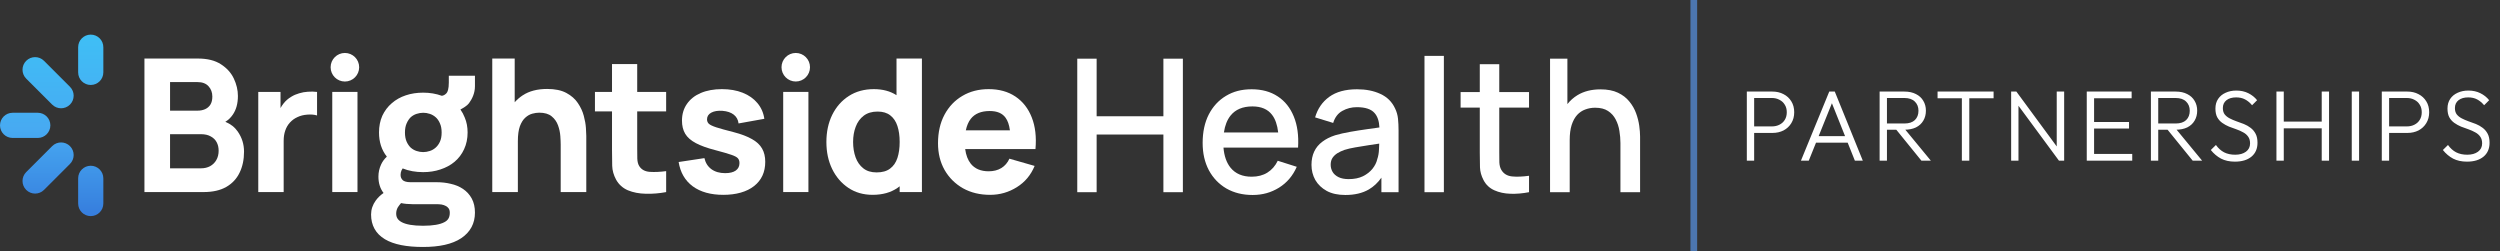 <svg width="498" height="50" viewBox="0 0 498 50" fill="none" xmlns="http://www.w3.org/2000/svg">
<rect x="0" y="0" width="498" height="50" fill="#333333" stroke="none"/>
<path fill-rule="evenodd" clip-rule="evenodd" d="M231.749 23.159H218.449V11.688H214.591V38.285H218.449V26.798H231.749V38.285H235.629V11.688H231.749V23.159Z" fill="white"/>
<path fill-rule="evenodd" clip-rule="evenodd" d="M254.528 19.205C253.1 18.256 251.368 17.783 249.337 17.783C247.305 17.783 245.685 18.22 244.221 19.095C242.755 19.97 241.61 21.208 240.785 22.808C239.972 24.408 239.566 26.299 239.566 28.479C239.566 30.535 239.979 32.345 240.804 33.909C241.641 35.462 242.805 36.673 244.295 37.548C245.798 38.409 247.538 38.841 249.523 38.841C251.507 38.841 253.209 38.354 254.786 37.381C256.362 36.397 257.538 35.011 258.315 33.225L254.528 32.023C254.035 33.046 253.345 33.833 252.458 34.386C251.585 34.928 250.543 35.199 249.337 35.199C247.503 35.199 246.098 34.603 245.125 33.408C244.321 32.412 243.854 31.071 243.716 29.4H258.573C258.721 27.01 258.437 24.947 257.724 23.211C257.02 21.475 255.957 20.14 254.528 19.202V19.205ZM245.125 23.027C246.098 21.809 247.55 21.198 249.484 21.198C251.232 21.198 252.532 21.752 253.383 22.861C254.032 23.695 254.442 24.871 254.616 26.388H243.802C244.007 25.005 244.443 23.879 245.125 23.025V23.027Z" fill="white"/>
<path fill-rule="evenodd" clip-rule="evenodd" d="M277.892 21.587C277.276 20.268 276.303 19.31 274.973 18.706C273.654 18.091 272.104 17.783 270.318 17.783C268.014 17.783 266.168 18.289 264.775 19.298C263.397 20.306 262.462 21.668 261.969 23.381L265.57 24.489C265.915 23.369 266.526 22.567 267.399 22.088C268.274 21.594 269.235 21.349 270.282 21.349C271.944 21.349 273.113 21.73 273.79 22.493C274.391 23.149 274.722 24.115 274.78 25.389C274.024 25.496 273.263 25.601 272.497 25.708C271.267 25.88 270.091 26.066 268.97 26.261C267.849 26.459 266.845 26.686 265.958 26.946C264.935 27.277 264.074 27.716 263.373 28.257C262.67 28.787 262.14 29.433 261.785 30.196C261.427 30.959 261.248 31.846 261.248 32.855C261.248 33.938 261.501 34.937 262.004 35.848C262.522 36.747 263.28 37.474 264.277 38.028C265.274 38.569 266.512 38.841 267.99 38.841C269.85 38.841 271.415 38.471 272.681 37.732C273.642 37.169 274.472 36.389 275.175 35.392V38.285H278.593V26.001C278.593 25.164 278.557 24.382 278.483 23.655C278.409 22.927 278.211 22.238 277.892 21.585V21.587ZM274.346 31.727C274.198 32.381 273.883 33.008 273.404 33.611C272.922 34.215 272.287 34.713 271.501 35.106C270.711 35.488 269.769 35.679 268.675 35.679C267.849 35.679 267.172 35.55 266.643 35.29C266.113 35.03 265.717 34.687 265.46 34.255C265.2 33.811 265.071 33.332 265.071 32.815C265.071 32.297 265.188 31.834 265.422 31.465C265.67 31.095 265.996 30.78 266.402 30.523C266.822 30.265 267.294 30.044 267.823 29.858C268.453 29.66 269.166 29.495 269.967 29.359C270.78 29.211 271.684 29.063 272.681 28.916C273.32 28.82 274.012 28.718 274.741 28.608C274.732 28.935 274.718 29.307 274.696 29.729C274.67 30.468 274.553 31.133 274.346 31.725V31.727Z" fill="white"/>
<path d="M287.619 11.132H283.758V38.285H287.619V11.132Z" fill="white"/>
<path fill-rule="evenodd" clip-rule="evenodd" d="M298.653 12.795H294.773V18.337H290.951V21.439H294.773V30.435C294.773 31.517 294.785 32.49 294.812 33.354C294.847 34.203 295.081 35.04 295.513 35.865C295.992 36.788 296.707 37.465 297.654 37.897C298.603 38.328 299.681 38.562 300.888 38.598C302.095 38.636 303.325 38.531 304.582 38.283V35.014C303.278 35.197 302.138 35.242 301.165 35.142C300.204 35.03 299.502 34.594 299.059 33.831C298.825 33.425 298.696 32.925 298.67 32.335C298.658 31.744 298.653 31.048 298.653 30.249V21.439H304.582V18.337H298.653V12.795Z" fill="white"/>
<path fill-rule="evenodd" clip-rule="evenodd" d="M326.539 25.062C326.429 24.249 326.219 23.419 325.911 22.567C325.604 21.716 325.155 20.936 324.564 20.221C323.984 19.494 323.226 18.909 322.291 18.466C321.356 18.022 320.197 17.8 318.819 17.8C317.021 17.8 315.488 18.189 314.219 18.964C313.444 19.439 312.781 20.03 312.225 20.734V11.688H308.77V38.288H312.685V27.907C312.685 26.724 312.814 25.72 313.074 24.895C313.344 24.07 313.708 23.405 314.164 22.899C314.631 22.393 315.173 22.031 315.788 21.809C316.406 21.576 317.057 21.459 317.748 21.459C318.807 21.459 319.661 21.673 320.314 22.105C320.98 22.537 321.49 23.102 321.848 23.805C322.217 24.506 322.463 25.27 322.587 26.095C322.723 26.908 322.79 27.702 322.79 28.477V38.285H326.705V27.203C326.705 26.588 326.651 25.873 326.539 25.062Z" fill="white"/>
<path fill-rule="evenodd" clip-rule="evenodd" d="M44.886 24.265C45.475 23.908 45.974 23.433 46.377 22.835C47.054 21.85 47.392 20.612 47.392 19.122C47.392 17.951 47.12 16.794 46.579 15.649C46.038 14.505 45.182 13.556 44.011 12.804C42.842 12.041 41.309 11.66 39.411 11.66H28.772V38.259H40.558C42.368 38.259 43.87 37.921 45.065 37.243C46.26 36.554 47.147 35.605 47.724 34.398C48.315 33.192 48.611 31.794 48.611 30.206C48.611 28.727 48.191 27.392 47.354 26.197C46.753 25.327 45.928 24.685 44.884 24.268L44.886 24.265ZM33.873 16.351H39.341C40.303 16.351 41.035 16.627 41.54 17.183C42.046 17.736 42.298 18.421 42.298 19.234C42.298 19.887 42.17 20.421 41.91 20.841C41.652 21.246 41.299 21.549 40.858 21.747C40.415 21.945 39.909 22.043 39.344 22.043H33.876V16.353L33.873 16.351ZM43.09 31.885C42.795 32.402 42.382 32.808 41.853 33.103C41.323 33.387 40.72 33.528 40.042 33.528H33.873V26.731H40.042C40.818 26.731 41.464 26.879 41.981 27.175C42.511 27.459 42.904 27.845 43.164 28.339C43.424 28.832 43.553 29.393 43.553 30.02C43.553 30.733 43.398 31.355 43.09 31.885Z" fill="white"/>
<path fill-rule="evenodd" clip-rule="evenodd" d="M61.346 18.272C60.742 18.308 60.158 18.413 59.59 18.587C59.023 18.747 58.501 18.976 58.021 19.272C57.394 19.641 56.865 20.109 56.433 20.676C56.228 20.946 56.044 21.229 55.88 21.525V18.311H51.447V38.259H56.507V28.062C56.507 27.299 56.612 26.614 56.822 26.011C57.032 25.396 57.339 24.866 57.745 24.423C58.15 23.967 58.648 23.605 59.24 23.333C59.831 23.049 60.49 22.884 61.217 22.834C61.956 22.772 62.602 22.827 63.156 23.001V18.311C62.552 18.237 61.949 18.225 61.346 18.275V18.272Z" fill="white"/>
<path d="M71.211 18.308H66.187V38.257H71.211V18.308Z" fill="white"/>
<path fill-rule="evenodd" clip-rule="evenodd" d="M116.291 23.076C116.057 22.188 115.664 21.339 115.108 20.526C114.567 19.713 113.804 19.043 112.816 18.514C111.831 17.984 110.558 17.719 108.993 17.719C107.036 17.719 105.409 18.144 104.117 18.993C103.516 19.391 102.989 19.851 102.528 20.366V11.66H98.059V38.259H103.158V28.136C103.158 26.891 103.294 25.894 103.563 25.143C103.847 24.392 104.205 23.824 104.634 23.443C105.066 23.049 105.526 22.785 106.02 22.649C106.513 22.513 106.974 22.446 107.405 22.446C108.476 22.446 109.301 22.687 109.881 23.166C110.472 23.645 110.897 24.244 111.154 24.957C111.414 25.67 111.567 26.386 111.617 27.101C111.667 27.802 111.691 28.382 111.691 28.837V38.257H116.789V27.063C116.789 26.731 116.765 26.202 116.715 25.475C116.665 24.747 116.525 23.948 116.291 23.073V23.076Z" fill="white"/>
<path fill-rule="evenodd" clip-rule="evenodd" d="M126.936 12.768H121.912V18.311H118.513V22.191H121.912V29.8C121.912 30.995 121.923 32.066 121.95 33.015C121.974 33.95 122.233 34.875 122.725 35.786C123.266 36.759 124.055 37.467 125.088 37.911C126.135 38.343 127.318 38.569 128.634 38.595C129.965 38.633 131.319 38.521 132.698 38.264V34.088C131.515 34.248 130.437 34.298 129.464 34.236C128.491 34.174 127.783 33.792 127.339 33.091C127.106 32.722 126.977 32.23 126.951 31.613C126.939 30.985 126.931 30.282 126.931 29.507V22.193H132.695V18.313H126.931V12.768H126.936Z" fill="white"/>
<path fill-rule="evenodd" clip-rule="evenodd" d="M149.797 27.711C148.886 27.182 147.672 26.719 146.157 26.326C144.605 25.932 143.448 25.61 142.685 25.365C141.934 25.119 141.436 24.878 141.19 24.645C140.956 24.411 140.839 24.122 140.839 23.776C140.839 23.197 141.116 22.753 141.672 22.446C142.239 22.138 142.983 22.014 143.906 22.076C144.855 22.15 145.607 22.403 146.16 22.834C146.713 23.266 147.035 23.85 147.121 24.59L152.255 23.667C152.084 22.46 151.621 21.413 150.87 20.526C150.13 19.639 149.157 18.957 147.951 18.475C146.744 17.996 145.359 17.755 143.794 17.755C142.23 17.755 140.777 18.012 139.583 18.53C138.4 19.035 137.484 19.761 136.831 20.71C136.177 21.644 135.85 22.753 135.85 24.034C135.85 25.057 136.065 25.93 136.497 26.657C136.928 27.37 137.63 27.988 138.602 28.505C139.575 29.023 140.875 29.49 142.499 29.91C143.94 30.292 144.998 30.599 145.676 30.833C146.365 31.067 146.808 31.308 147.006 31.553C147.204 31.787 147.302 32.102 147.302 32.495C147.302 33.122 147.056 33.616 146.563 33.974C146.069 34.319 145.368 34.491 144.457 34.491C143.348 34.491 142.432 34.226 141.705 33.697C140.992 33.168 140.529 32.435 140.32 31.498L135.185 32.273C135.519 34.355 136.454 35.967 137.992 37.112C139.544 38.245 141.576 38.812 144.087 38.812C146.599 38.812 148.742 38.228 150.221 37.057C151.7 35.886 152.437 34.281 152.437 32.235C152.437 31.2 152.227 30.32 151.809 29.593C151.39 28.854 150.719 28.226 149.797 27.709V27.711Z" fill="white"/>
<path d="M161.038 18.308H156.013V38.257H161.038V18.308Z" fill="white"/>
<path fill-rule="evenodd" clip-rule="evenodd" d="M178.581 18.959C177.338 18.16 175.838 17.755 174.073 17.755C172.166 17.755 170.501 18.211 169.087 19.122C167.67 20.033 166.569 21.282 165.782 22.87C165.007 24.447 164.618 26.25 164.618 28.282C164.618 30.313 164.999 32.069 165.762 33.657C166.538 35.245 167.615 36.502 168.996 37.425C170.375 38.348 171.982 38.81 173.818 38.81C175.8 38.81 177.457 38.348 178.788 37.425C178.934 37.322 179.074 37.217 179.213 37.108V38.257H183.646V11.66H178.585V18.959H178.581ZM178.767 31.46C178.471 32.371 177.984 33.08 177.307 33.585C176.642 34.091 175.75 34.343 174.629 34.343C173.508 34.343 172.659 34.072 171.97 33.53C171.281 32.989 170.77 32.262 170.437 31.351C170.105 30.428 169.938 29.405 169.938 28.284C169.938 27.163 170.11 26.166 170.456 25.255C170.802 24.332 171.331 23.598 172.044 23.056C172.771 22.503 173.694 22.224 174.815 22.224C175.862 22.224 176.706 22.477 177.345 22.983C177.999 23.488 178.473 24.196 178.769 25.107C179.065 26.018 179.213 27.077 179.213 28.284C179.213 29.491 179.065 30.549 178.769 31.46H178.767Z" fill="white"/>
<path fill-rule="evenodd" clip-rule="evenodd" d="M202.275 19.233C200.809 18.248 199.03 17.755 196.936 17.755C194.966 17.755 193.223 18.203 191.708 19.102C190.194 19.989 189.006 21.239 188.143 22.851C187.282 24.463 186.851 26.361 186.851 28.541C186.851 30.537 187.287 32.309 188.162 33.862C189.049 35.402 190.268 36.614 191.82 37.501C193.385 38.376 195.188 38.812 197.234 38.812C199.154 38.812 200.921 38.307 202.535 37.298C204.162 36.289 205.349 34.873 206.1 33.051L201.076 31.61C200.706 32.424 200.169 33.046 199.468 33.475C198.767 33.907 197.923 34.121 196.938 34.121C195.374 34.121 194.186 33.616 193.373 32.607C192.786 31.858 192.419 30.885 192.262 29.688H206.267C206.477 27.275 206.232 25.174 205.528 23.39C204.827 21.604 203.742 20.218 202.278 19.233H202.275ZM197.158 22.114C198.624 22.114 199.676 22.563 200.315 23.462C200.744 24.044 201.028 24.878 201.176 25.956H192.393C192.588 25.038 192.91 24.277 193.368 23.683C194.181 22.637 195.443 22.114 197.155 22.114H197.158Z" fill="white"/>
<path d="M158.515 16.236C160.082 16.236 161.353 14.963 161.353 13.393C161.353 11.823 160.082 10.55 158.515 10.55C156.948 10.55 155.677 11.823 155.677 13.393C155.677 14.963 156.948 16.236 158.515 16.236Z" fill="white"/>
<path fill-rule="evenodd" clip-rule="evenodd" d="M68.703 10.55C67.134 10.55 65.86 11.826 65.86 13.396C65.86 14.965 67.134 16.241 68.703 16.241C70.272 16.241 71.546 14.965 71.546 13.396C71.546 11.826 70.275 10.55 68.703 10.55Z" fill="white"/>
<path fill-rule="evenodd" clip-rule="evenodd" d="M89.404 16.443C89.404 17.695 89.173 18.33 88.925 18.592L88.92 18.587C88.637 18.888 88.338 19.04 88.017 19.083C86.86 18.664 85.618 18.456 84.301 18.456C83.063 18.456 81.907 18.628 80.841 18.986C79.775 19.341 78.838 19.863 78.046 20.559C77.249 21.232 76.622 22.072 76.159 23.054L76.152 23.071C75.711 24.072 75.499 25.184 75.499 26.39C75.499 28.265 76.007 29.882 77.059 31.198C76.575 31.651 76.191 32.169 75.923 32.748C75.563 33.518 75.382 34.329 75.382 35.183C75.382 36.447 75.714 37.551 76.403 38.443C75.792 38.865 75.268 39.366 74.843 39.955C74.233 40.797 73.918 41.729 73.918 42.731C73.918 44.872 74.834 46.551 76.668 47.65C78.442 48.716 81.015 49.196 84.263 49.196C87.511 49.196 90.077 48.647 91.873 47.45C93.695 46.234 94.61 44.507 94.61 42.354C94.61 41.293 94.408 40.346 93.971 39.542C93.547 38.767 92.967 38.128 92.228 37.632C91.51 37.15 90.692 36.814 89.788 36.618C88.909 36.404 87.988 36.297 87.034 36.297H81.807C80.955 36.297 80.486 36.115 80.237 35.898C79.944 35.617 79.796 35.281 79.796 34.842C79.796 34.537 79.853 34.243 79.973 33.957C80.042 33.809 80.121 33.671 80.211 33.549C81.425 34.045 82.792 34.289 84.299 34.289C85.513 34.289 86.653 34.117 87.719 33.759C88.803 33.406 89.753 32.898 90.552 32.228C91.374 31.532 92.004 30.695 92.448 29.722C92.917 28.715 93.146 27.604 93.146 26.39C93.146 25.315 92.965 24.323 92.581 23.426C92.355 22.842 92.068 22.303 91.718 21.816C92.278 21.499 93.039 21.084 93.418 20.567C94.045 19.718 94.61 18.559 94.61 17.188V15.089H89.404V16.436V16.443ZM79.892 40.456C80.593 40.601 81.342 40.67 82.121 40.67H86.874C87.23 40.67 87.585 40.694 87.94 40.737C88.284 40.799 88.56 40.897 88.787 41.023L88.799 41.03L88.811 41.038C89.047 41.159 89.228 41.314 89.369 41.514L89.376 41.526C89.5 41.698 89.598 41.965 89.598 42.392C89.598 42.881 89.495 43.258 89.321 43.546C89.152 43.832 88.887 44.076 88.498 44.267L88.486 44.274C87.652 44.712 86.278 44.97 84.258 44.97C82.238 44.97 80.898 44.708 80.047 44.269C79.634 44.054 79.362 43.806 79.188 43.541C79.014 43.277 78.921 42.95 78.921 42.54C78.921 42.094 79.033 41.679 79.253 41.29C79.455 40.985 79.67 40.706 79.892 40.453V40.456ZM87.64 28.217C87.413 28.713 87.125 29.102 86.788 29.4C86.443 29.71 86.059 29.932 85.632 30.072C85.181 30.22 84.735 30.297 84.299 30.297C83.862 30.297 83.419 30.225 82.966 30.072C82.543 29.932 82.164 29.712 81.819 29.412C81.504 29.114 81.227 28.723 81.001 28.222C80.786 27.728 80.667 27.125 80.667 26.402C80.667 25.68 80.786 25.048 81.001 24.585V24.573C81.237 24.044 81.513 23.645 81.823 23.347C82.169 23.042 82.551 22.823 82.97 22.687C83.421 22.539 83.867 22.463 84.303 22.463C84.74 22.463 85.183 22.534 85.637 22.687C86.061 22.827 86.445 23.052 86.793 23.359L86.788 23.352C87.12 23.645 87.409 24.046 87.635 24.571V24.583C87.85 25.045 87.974 25.639 87.974 26.4C87.974 27.16 87.854 27.728 87.64 28.219V28.217Z" fill="white"/>
<path fill-rule="evenodd" clip-rule="evenodd" d="M18.076 33.017C19.462 33.017 20.585 34.141 20.585 35.526V40.541C20.585 41.927 19.462 43.05 18.076 43.05C16.691 43.05 15.568 41.927 15.568 40.541V35.526C15.568 34.141 16.691 33.017 18.076 33.017ZM10.393 29.109C11.373 28.129 12.959 28.129 13.939 29.109C14.919 30.089 14.919 31.675 13.939 32.655L8.766 37.828C7.786 38.808 6.2 38.808 5.22 37.828C4.24 36.847 4.24 35.261 5.22 34.281L10.393 29.109ZM13.939 17.288C14.919 18.268 14.919 19.854 13.939 20.834C12.959 21.814 11.373 21.814 10.393 20.834L5.22 15.661C4.24 14.681 4.24 13.095 5.22 12.115C6.2 11.135 7.786 11.135 8.766 12.115L13.939 17.288ZM18.076 16.925C19.462 16.925 20.585 15.802 20.585 14.416V9.404C20.585 8.018 19.462 6.895 18.076 6.895C16.691 6.895 15.568 8.018 15.568 9.404V14.419C15.568 15.804 16.691 16.927 18.076 16.927V16.925ZM7.524 22.462C8.909 22.462 10.033 23.586 10.033 24.971C10.033 26.357 8.909 27.48 7.524 27.48H2.509C1.123 27.48 0 26.357 0 24.971C0 23.586 1.123 22.462 2.509 22.462H7.524Z" fill="url(#paint0_linear_5404_29309)"/>
<rect x="338.071" width="50" height="1.333" transform="rotate(90 338.071 0)" fill="#4C76AF"/>
<path d="M348.907 26.48V25.18H352.967C353.527 25.18 354.027 25.067 354.467 24.84C354.921 24.613 355.274 24.293 355.527 23.88C355.794 23.453 355.927 22.947 355.927 22.36C355.927 21.773 355.794 21.273 355.527 20.86C355.274 20.433 354.921 20.107 354.467 19.88C354.027 19.64 353.527 19.52 352.967 19.52H348.907V18.24H353.067C353.894 18.24 354.634 18.413 355.287 18.76C355.941 19.093 356.454 19.567 356.827 20.18C357.214 20.793 357.407 21.52 357.407 22.36C357.407 23.187 357.214 23.913 356.827 24.54C356.454 25.153 355.941 25.633 355.287 25.98C354.634 26.313 353.894 26.48 353.067 26.48H348.907ZM347.967 32V18.24H349.427V32H347.967ZM358.748 32L364.388 18.24H365.488L371.068 32H369.488L364.628 19.84H365.208L360.308 32H358.748ZM361.328 28.42V27.12H368.528V28.42H361.328ZM375.36 25.84V24.6H379.36C380.267 24.6 380.96 24.373 381.44 23.92C381.92 23.453 382.16 22.833 382.16 22.06C382.16 21.313 381.92 20.707 381.44 20.24C380.96 19.76 380.267 19.52 379.36 19.52H375.36V18.24H379.36C380.254 18.24 381.02 18.407 381.66 18.74C382.3 19.06 382.787 19.507 383.12 20.08C383.467 20.653 383.64 21.307 383.64 22.04C383.64 22.8 383.467 23.467 383.12 24.04C382.787 24.613 382.3 25.06 381.66 25.38C381.02 25.687 380.254 25.84 379.36 25.84H375.36ZM374.42 32V18.24H375.88V32H374.42ZM382.74 32L377.58 25.64L379 25.18L384.62 32H382.74ZM390.803 32V18.62H392.283V32H390.803ZM385.963 19.58V18.24H397.123V19.58H385.963ZM400.62 32V18.24H401.66L402.08 19.98V32H400.62ZM410.14 32L401.44 20.2L401.66 18.24L410.34 30.04L410.14 32ZM410.14 32L409.7 30.34V18.24H411.18V32H410.14ZM415.682 32V18.24H417.142V32H415.682ZM416.642 32V30.66H424.742V32H416.642ZM416.642 25.6V24.3H424.102V25.6H416.642ZM416.642 19.58V18.24H424.622V19.58H416.642ZM429.4 25.84V24.6H433.4C434.306 24.6 435 24.373 435.48 23.92C435.96 23.453 436.2 22.833 436.2 22.06C436.2 21.313 435.96 20.707 435.48 20.24C435 19.76 434.306 19.52 433.4 19.52H429.4V18.24H433.4C434.293 18.24 435.06 18.407 435.7 18.74C436.34 19.06 436.826 19.507 437.16 20.08C437.506 20.653 437.68 21.307 437.68 22.04C437.68 22.8 437.506 23.467 437.16 24.04C436.826 24.613 436.34 25.06 435.7 25.38C435.06 25.687 434.293 25.84 433.4 25.84H429.4ZM428.46 32V18.24H429.92V32H428.46ZM436.78 32L431.62 25.64L433.04 25.18L438.66 32H436.78ZM445.193 32.2C444.126 32.2 443.206 32 442.433 31.6C441.66 31.187 440.98 30.613 440.393 29.88L441.413 28.88C441.88 29.533 442.42 30.02 443.033 30.34C443.66 30.66 444.4 30.82 445.253 30.82C446.133 30.82 446.846 30.62 447.393 30.22C447.94 29.82 448.213 29.267 448.213 28.56C448.213 28.013 448.086 27.567 447.833 27.22C447.58 26.86 447.246 26.573 446.833 26.36C446.433 26.133 445.986 25.933 445.493 25.76C445 25.587 444.506 25.407 444.013 25.22C443.533 25.02 443.086 24.773 442.673 24.48C442.26 24.187 441.926 23.813 441.673 23.36C441.433 22.907 441.313 22.327 441.313 21.62C441.313 20.873 441.493 20.233 441.853 19.7C442.213 19.167 442.706 18.76 443.333 18.48C443.96 18.187 444.673 18.04 445.473 18.04C446.366 18.04 447.16 18.213 447.853 18.56C448.56 18.907 449.146 19.373 449.613 19.96L448.613 20.96C448.186 20.453 447.72 20.067 447.213 19.8C446.706 19.533 446.113 19.4 445.433 19.4C444.633 19.4 443.993 19.587 443.513 19.96C443.033 20.333 442.793 20.853 442.793 21.52C442.793 22.04 442.913 22.46 443.153 22.78C443.406 23.1 443.74 23.367 444.153 23.58C444.566 23.793 445.013 23.987 445.493 24.16C445.986 24.32 446.48 24.5 446.973 24.7C447.466 24.9 447.913 25.153 448.313 25.46C448.726 25.767 449.06 26.16 449.313 26.64C449.566 27.107 449.693 27.707 449.693 28.44C449.693 29.627 449.286 30.553 448.473 31.22C447.673 31.873 446.58 32.2 445.193 32.2ZM453.467 32V18.24H454.927V32H453.467ZM462.487 32V18.24H463.947V32H462.487ZM454.427 25.56V24.22H462.887V25.56H454.427ZM468.471 32V18.24H469.931V32H468.471ZM475.392 26.48V25.18H479.452C480.012 25.18 480.512 25.067 480.952 24.84C481.405 24.613 481.758 24.293 482.012 23.88C482.278 23.453 482.412 22.947 482.412 22.36C482.412 21.773 482.278 21.273 482.012 20.86C481.758 20.433 481.405 20.107 480.952 19.88C480.512 19.64 480.012 19.52 479.452 19.52H475.392V18.24H479.552C480.378 18.24 481.118 18.413 481.772 18.76C482.425 19.093 482.938 19.567 483.312 20.18C483.698 20.793 483.892 21.52 483.892 22.36C483.892 23.187 483.698 23.913 483.312 24.54C482.938 25.153 482.425 25.633 481.772 25.98C481.118 26.313 480.378 26.48 479.552 26.48H475.392ZM474.452 32V18.24H475.912V32H474.452ZM491.42 32.2C490.353 32.2 489.433 32 488.66 31.6C487.886 31.187 487.206 30.613 486.62 29.88L487.64 28.88C488.106 29.533 488.646 30.02 489.26 30.34C489.886 30.66 490.626 30.82 491.48 30.82C492.36 30.82 493.073 30.62 493.62 30.22C494.166 29.82 494.44 29.267 494.44 28.56C494.44 28.013 494.313 27.567 494.06 27.22C493.806 26.86 493.473 26.573 493.06 26.36C492.66 26.133 492.213 25.933 491.72 25.76C491.226 25.587 490.733 25.407 490.24 25.22C489.76 25.02 489.313 24.773 488.9 24.48C488.486 24.187 488.153 23.813 487.9 23.36C487.66 22.907 487.54 22.327 487.54 21.62C487.54 20.873 487.72 20.233 488.08 19.7C488.44 19.167 488.933 18.76 489.56 18.48C490.186 18.187 490.9 18.04 491.7 18.04C492.593 18.04 493.386 18.213 494.08 18.56C494.786 18.907 495.373 19.373 495.84 19.96L494.84 20.96C494.413 20.453 493.946 20.067 493.44 19.8C492.933 19.533 492.34 19.4 491.66 19.4C490.86 19.4 490.22 19.587 489.74 19.96C489.26 20.333 489.02 20.853 489.02 21.52C489.02 22.04 489.14 22.46 489.38 22.78C489.633 23.1 489.966 23.367 490.38 23.58C490.793 23.793 491.24 23.987 491.72 24.16C492.213 24.32 492.706 24.5 493.2 24.7C493.693 24.9 494.14 25.153 494.54 25.46C494.953 25.767 495.286 26.16 495.54 26.64C495.793 27.107 495.92 27.707 495.92 28.44C495.92 29.627 495.513 30.553 494.7 31.22C493.9 31.873 492.806 32.2 491.42 32.2Z" fill="white"/>
<defs>
<linearGradient id="paint0_linear_5404_29309" x1="10.288" y1="6.897" x2="10.3" y2="43.048" gradientUnits="userSpaceOnUse">
<stop stop-color="#3FBFF5"/>
<stop offset="0.52" stop-color="#47AAF2"/>
<stop offset="1" stop-color="#367DDD"/>
</linearGradient>
</defs>
</svg>
